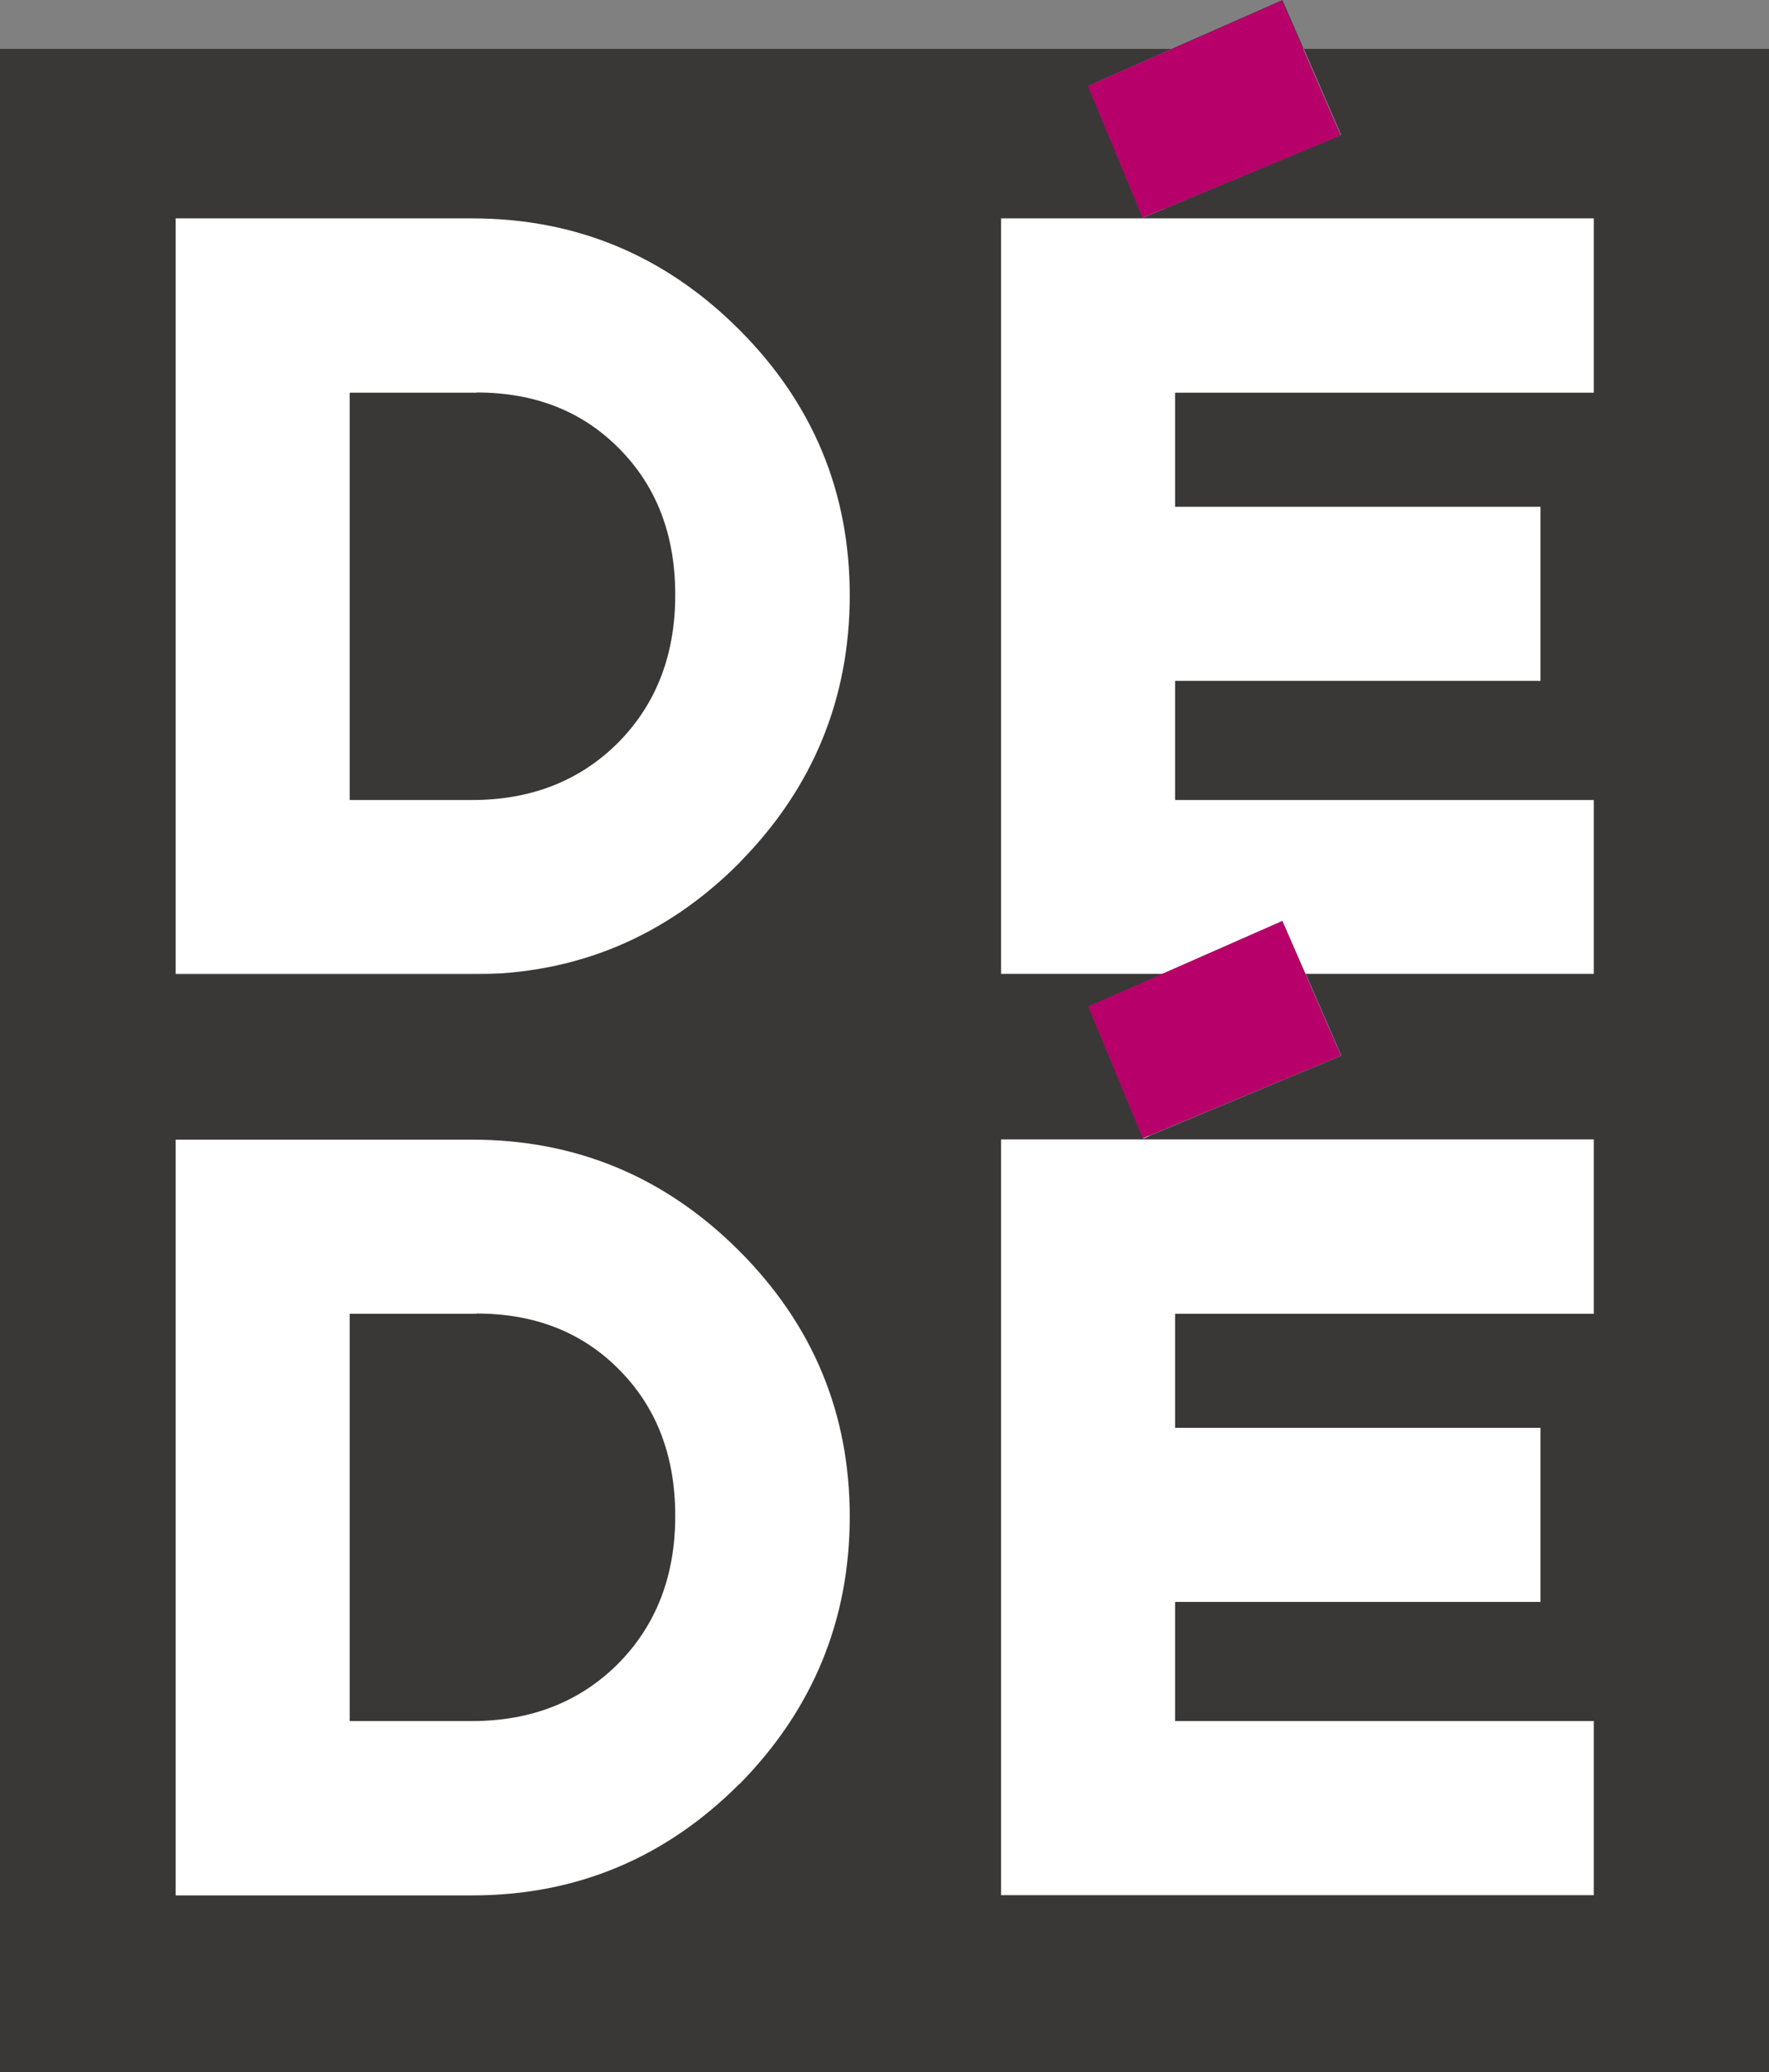 <svg viewBox="0 0 480 562" fill="none" xmlns="http://www.w3.org/2000/svg">
<rect x="0" y="0" width="480" height="562" fill="#808080" stroke="none"/>
<rect y="56.59" width="477.862" height="207.496" fill="white"/>
<rect y="308.1" width="477.862" height="251.51" fill="white"/>
<path d="M129.337 106.515H94.881V216.991H128.017C144.05 216.991 157.254 211.835 167.629 201.523C178.067 191.022 183.222 177.629 183.222 161.344C183.222 145.059 178.129 131.791 167.881 121.542C157.883 111.482 145.056 106.452 129.274 106.452L129.337 106.515ZM348.022 0L317.904 13.267H353.744L347.959 0H348.022ZM129.337 356.327H94.881V466.803H128.017C144.05 466.803 157.254 461.647 167.629 451.335C178.067 440.835 183.222 427.442 183.222 411.157C183.222 394.871 178.129 381.604 167.881 371.355C157.883 361.295 145.056 356.264 129.274 356.264L129.337 356.327ZM315.263 264.212H354.247L347.959 249.813L315.263 264.212ZM353.807 13.267L363.93 36.595L310.17 59.042L295.331 23.265L317.967 13.267H0V562H480V13.267H353.744H353.807ZM200.702 483.78C180.582 503.964 156.374 514.087 128.08 514.087H47.66V309.106H128.08C156.374 309.106 180.582 319.23 200.702 339.413C220.634 359.408 230.568 383.428 230.568 411.345C230.568 439.263 220.634 463.597 200.702 483.843V483.78ZM200.702 233.968C180.582 254.151 156.374 264.275 128.08 264.275H47.66V59.231H128.08C156.374 59.231 180.582 69.354 200.702 89.538C220.634 109.533 230.568 133.552 230.568 161.47C230.568 189.387 220.634 213.721 200.702 233.905V233.968ZM432.465 356.327H318.847V387.263H418.004V434.484H318.847V466.803H432.465V514.024H271.627V309.043H432.465V356.264V356.327ZM432.465 106.515H318.847V137.45H418.004V184.672H318.847V216.991H432.465V264.212H354.373L363.993 286.345L310.233 308.792L295.394 273.015L315.389 264.212H271.627V59.231H432.465V106.452V106.515Z" fill="#393837"/>
<path d="M363.777 36.72L347.869 0.125L295.178 23.327L310.017 59.105L363.777 36.72ZM295.241 272.951L310.08 308.729L363.84 286.344L347.932 249.812L295.241 273.014V272.951Z" fill="#B7006A"/>
</svg>
